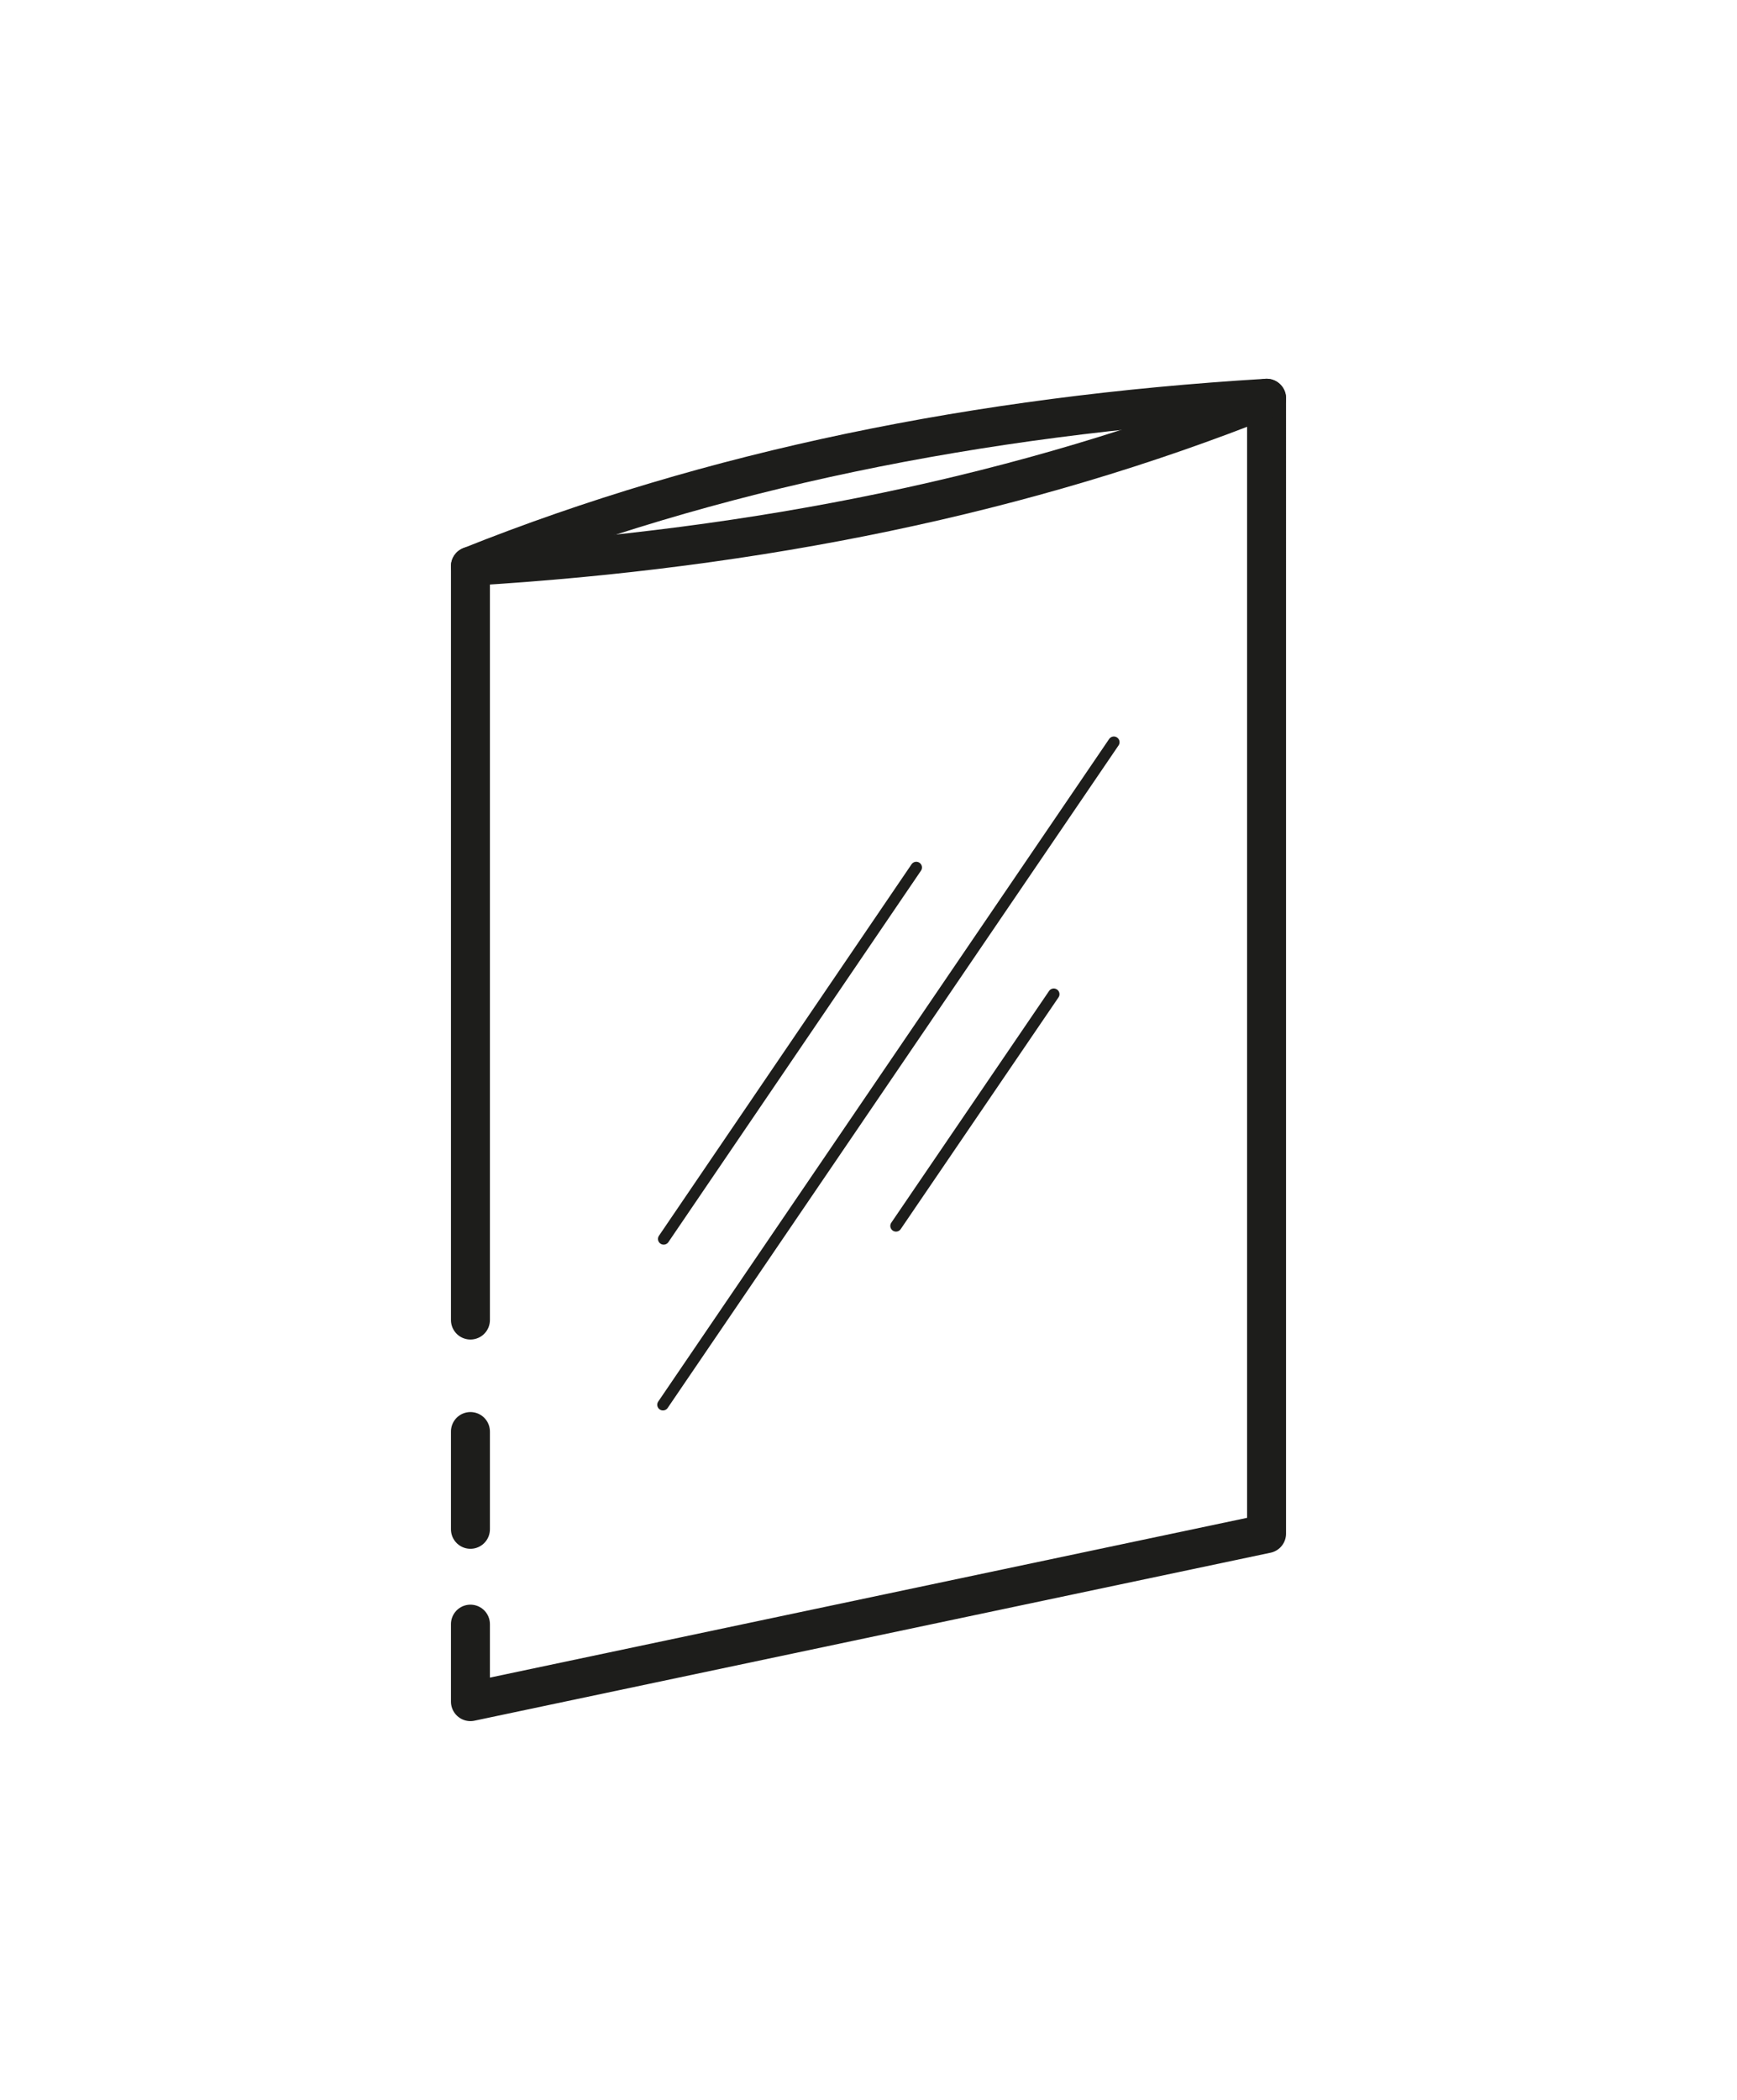 <?xml version="1.0" encoding="utf-8"?>
<!-- Generator: Adobe Illustrator 27.6.1, SVG Export Plug-In . SVG Version: 6.00 Build 0)  -->
<svg version="1.1" id="Livello_1" xmlns="http://www.w3.org/2000/svg" xmlns:xlink="http://www.w3.org/1999/xlink" x="0px" y="0px"
	 viewBox="0 0 240 290" style="enable-background:new 0 0 240 290;" xml:space="preserve">
<style type="text/css">
	.st0{fill:none;stroke:#1D1D1B;stroke-width:5.383;stroke-linecap:round;stroke-linejoin:round;stroke-miterlimit:10;}
	.st1{fill:none;stroke:#1D1D1B;stroke-width:4.307;stroke-linecap:round;stroke-linejoin:round;stroke-miterlimit:10;}
	.st2{fill:#1D1D1B;stroke:#1D1D1B;stroke-width:2.1;stroke-miterlimit:10;}
	.st3{fill:none;stroke:#1D1D1B;stroke-width:1.575;stroke-linecap:round;stroke-linejoin:round;stroke-miterlimit:10;}
	.st4{fill:none;stroke:#1D1D1B;stroke-width:6.46;stroke-linecap:round;stroke-linejoin:round;stroke-miterlimit:10;}
	.st5{clip-path:url(#SVGID_00000011013048433592501890000013902684266380487863_);}
	.st6{fill:#1D1D1B;}
</style>
<g>
	<line class="st0" x1="65" y1="197.7" x2="65" y2="211.2"/>
	<path class="st0" d="M65,224.3V235l110-23.2V55c-39.9,2.4-76.7,9.9-110,23.2l0,0v104.1"/>
	<path class="st0" d="M65,78.2c39.9-2.4,76.7-9.9,110-23.2"/>
	<line class="st3" x1="91.7" y1="171.1" x2="126.6" y2="119.8"/>
	<line class="st3" x1="123.8" y1="169.3" x2="145.6" y2="137.3"/>
	<line class="st3" x1="91.6" y1="194" x2="153.9" y2="102.5"/>
</g>
</svg>

